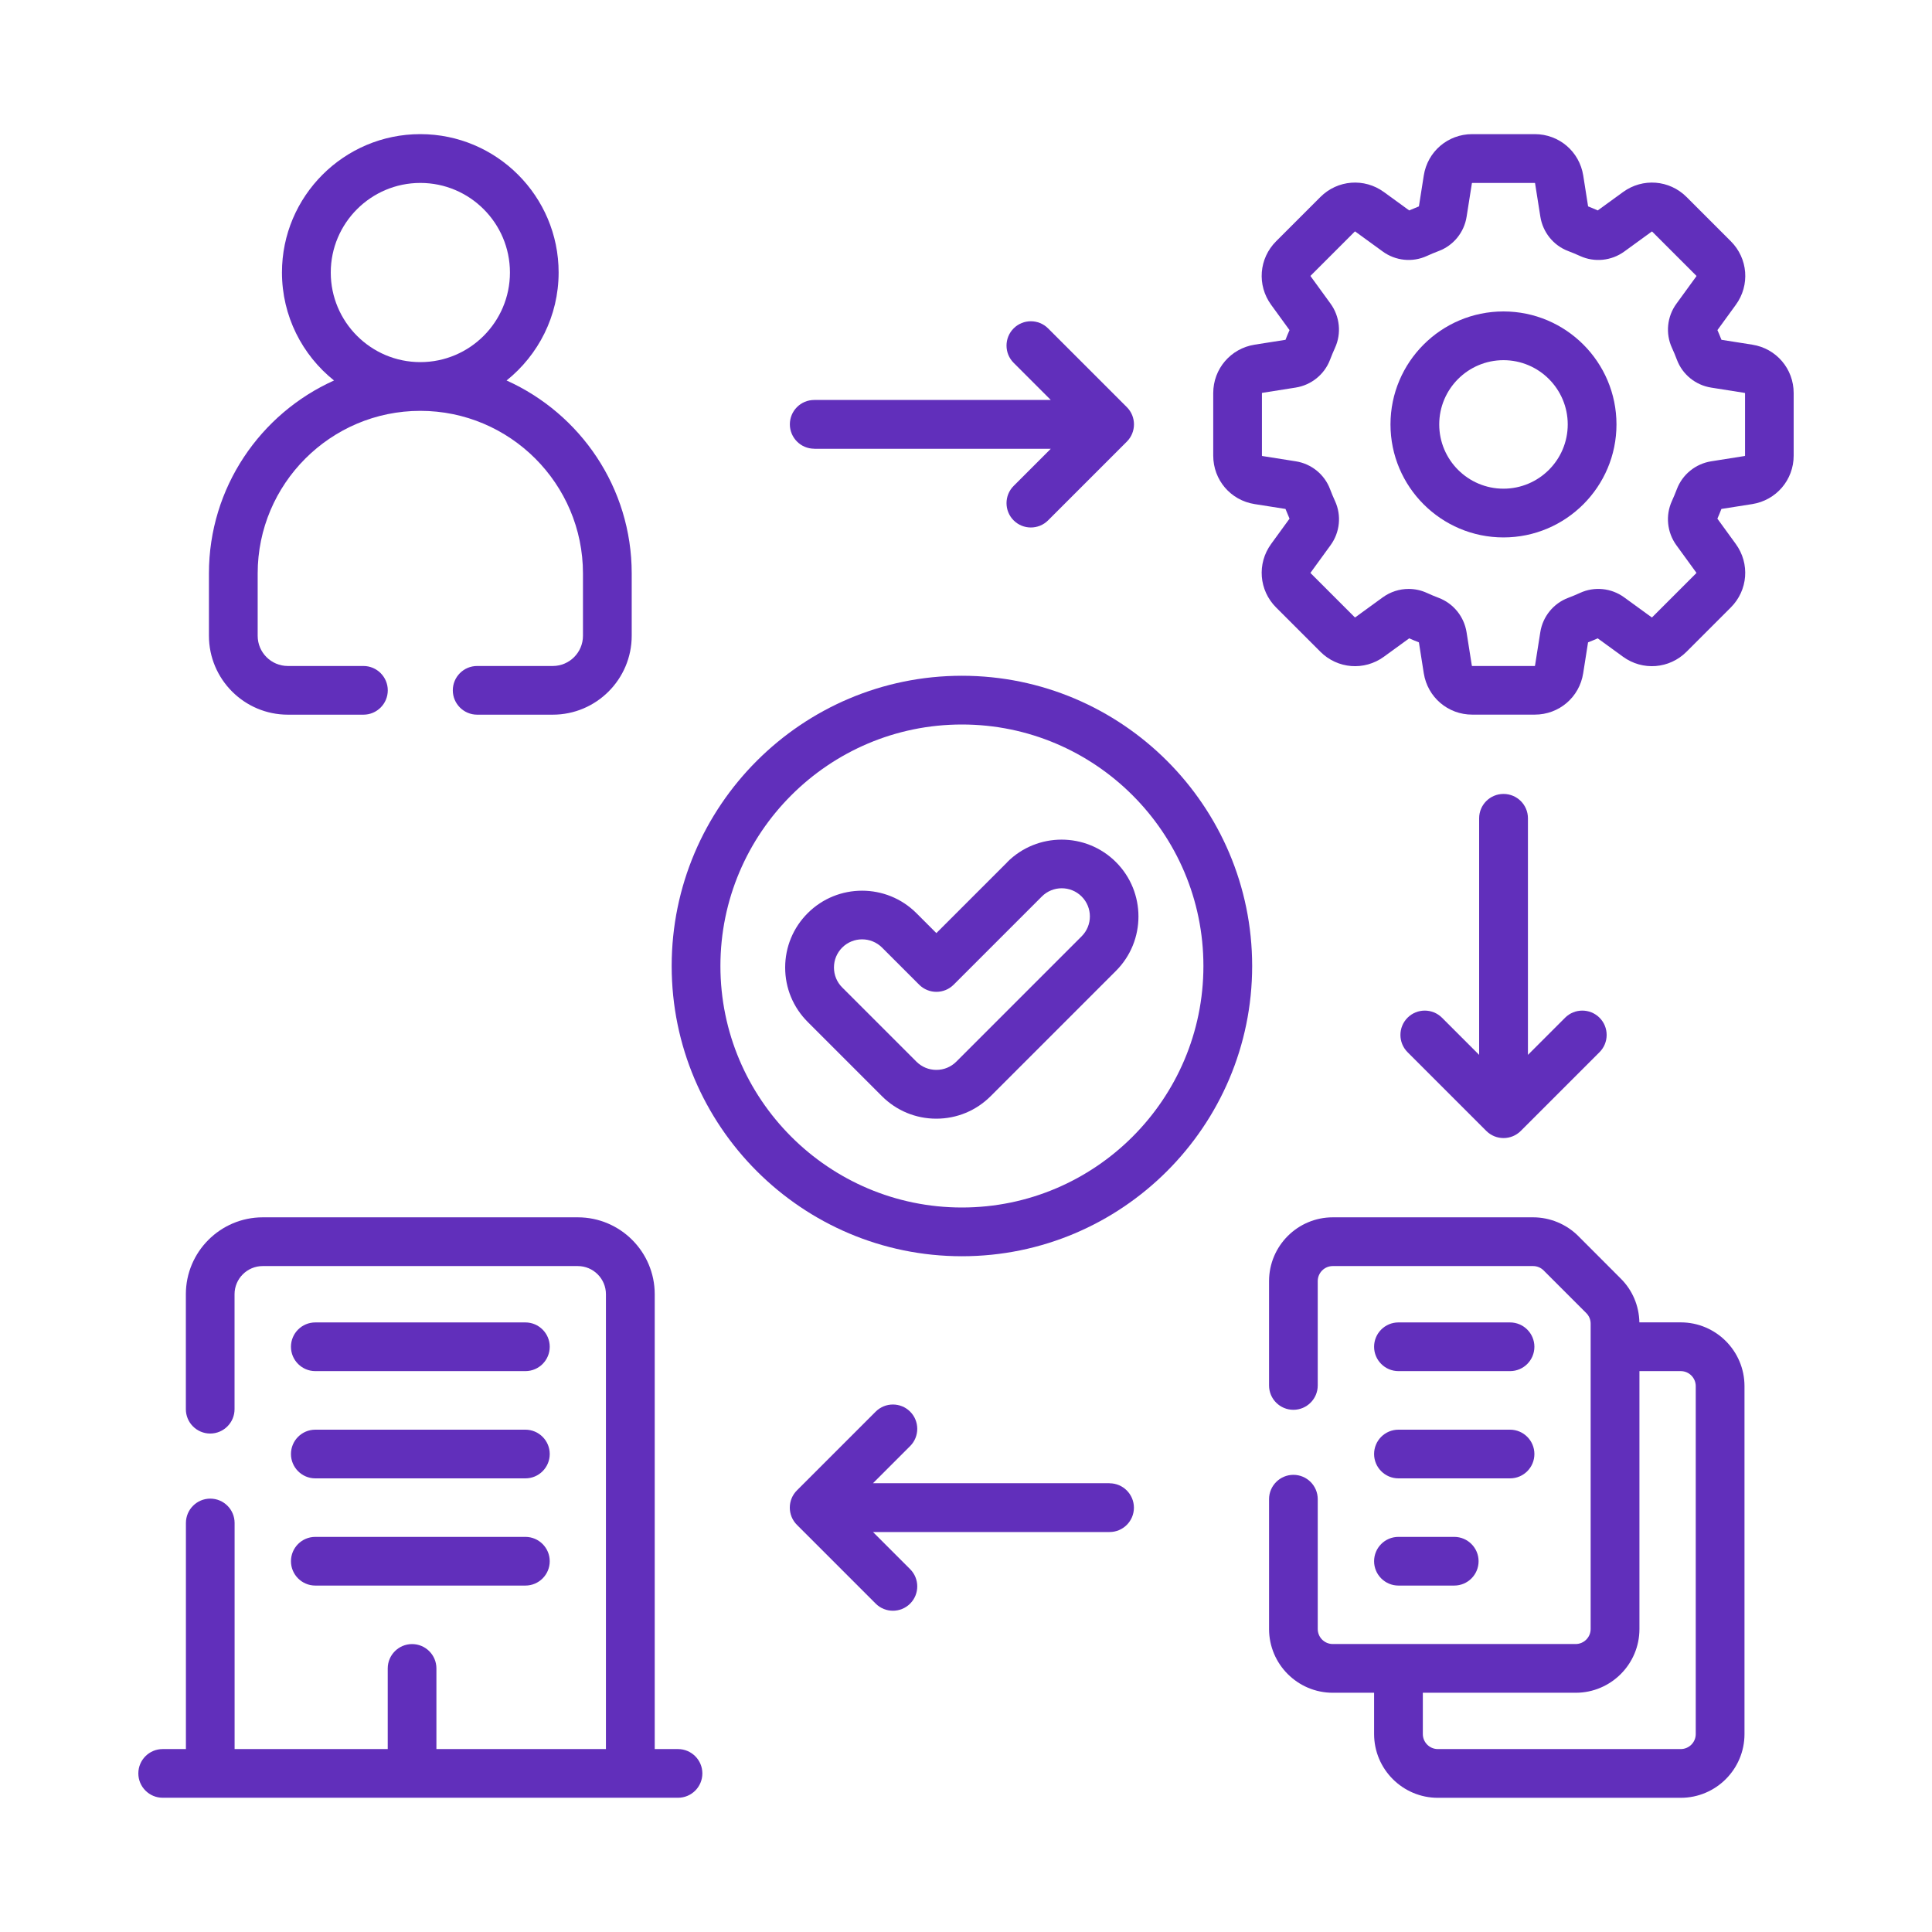 <?xml version="1.0" encoding="UTF-8"?>
<svg id="Layer_1" data-name="Layer 1" xmlns="http://www.w3.org/2000/svg" viewBox="0 0 350 350">
  <defs>
    <style>
      .cls-1 {
        fill: #612fbb;
      }
    </style>
  </defs>
  <path class="cls-1" d="M272.37,56.42c-11.29,0-20.47,9.18-20.47,20.47s9.18,20.47,20.47,20.47,20.47-9.18,20.47-20.47-9.18-20.47-20.47-20.47ZM272.37,88.53c-6.42,0-11.64-5.22-11.64-11.64s5.22-11.64,11.64-11.64,11.64,5.22,11.64,11.64-5.22,11.64-11.64,11.64Z"/>
  <path class="cls-1" d="M317.45,62.44l-5.59-.88c-.23-.58-.47-1.17-.73-1.76l3.33-4.58c2.59-3.56,2.21-8.4-.9-11.51l-8.02-8.02c-3.11-3.11-7.95-3.49-11.51-.9l-4.58,3.33c-.58-.26-1.17-.5-1.75-.73l-.88-5.59c-.69-4.35-4.38-7.5-8.78-7.5h-11.34c-4.4,0-8.09,3.15-8.77,7.5l-.88,5.59c-.59.23-1.17.48-1.76.73l-4.58-3.33c-3.56-2.59-8.4-2.21-11.51.9l-8.02,8.02c-3.11,3.11-3.49,7.95-.9,11.51l3.33,4.58c-.26.58-.5,1.17-.73,1.76l-5.59.88c-4.34.69-7.5,4.38-7.5,8.77v11.34c0,4.4,3.15,8.09,7.5,8.77l5.59.88c.23.59.48,1.17.73,1.76l-3.33,4.58c-2.59,3.56-2.21,8.4.9,11.51l8.02,8.02c3.11,3.11,7.95,3.49,11.51.9l4.58-3.33c.58.26,1.17.5,1.76.73l.88,5.59c.69,4.35,4.38,7.5,8.77,7.5h11.34c4.4,0,8.09-3.15,8.77-7.5l.88-5.59c.59-.23,1.17-.47,1.75-.73l4.58,3.33c3.56,2.59,8.4,2.21,11.51-.9l8.02-8.02c3.11-3.11,3.49-7.95.9-11.51l-3.33-4.58c.26-.58.5-1.17.73-1.76l5.59-.88c4.34-.69,7.5-4.38,7.5-8.77v-11.34c0-4.4-3.15-8.09-7.5-8.77h0ZM316.12,82.56s-.02.05-.05.05l-6.07.96c-2.83.45-5.21,2.38-6.22,5.04-.27.72-.58,1.45-.9,2.16-1.19,2.6-.88,5.67.81,8l3.62,4.98s.01.05,0,.07l-8.02,8.02s-.05.02-.07,0l-4.98-3.62c-2.33-1.7-5.4-2.01-8-.81-.71.32-1.43.63-2.16.9-2.66,1-4.6,3.39-5.04,6.22l-.96,6.07s-.03.05-.05.05h-11.34s-.05-.02-.05-.05l-.96-6.07c-.45-2.83-2.38-5.21-5.04-6.22-.72-.27-1.45-.58-2.15-.9-1.05-.48-2.17-.72-3.3-.72-1.66,0-3.31.52-4.7,1.53l-4.98,3.62s-.05.01-.07,0l-8.02-8.02s-.02-.05,0-.07l3.62-4.98c1.7-2.33,2.01-5.4.81-8-.32-.71-.63-1.43-.9-2.16-1-2.66-3.38-4.6-6.22-5.04l-6.07-.96s-.05-.03-.05-.05v-11.34s.02-.05.05-.05l6.07-.96c2.83-.45,5.21-2.38,6.22-5.04.27-.72.58-1.45.9-2.16,1.19-2.6.88-5.67-.81-8l-3.62-4.98s-.01-.05,0-.07l8.02-8.02s.05-.02.07,0l4.98,3.62c2.33,1.7,5.4,2.01,8,.81.71-.32,1.43-.63,2.16-.9,2.66-1,4.6-3.38,5.04-6.22l.96-6.07s.03-.04.05-.04h11.34s.05.02.05.05l.96,6.07c.45,2.83,2.38,5.22,5.04,6.22.72.27,1.45.58,2.16.9,2.6,1.19,5.67.88,8-.81l4.98-3.62s.05-.01.07,0l8.02,8.02s.02.05,0,.07l-3.62,4.98c-1.7,2.33-2.01,5.4-.81,8,.33.71.63,1.44.9,2.16,1,2.66,3.38,4.6,6.22,5.04l6.07.96s.05.03.05.05v11.34Z"/>
  <path class="cls-1" d="M52.15,129.47h13.69c2.44,0,4.41-1.98,4.41-4.41s-1.98-4.41-4.41-4.41h-13.69c-3.02,0-5.47-2.45-5.47-5.47v-11.29c0-16.24,13.22-29.46,29.46-29.46,16.25,0,29.47,13.22,29.47,29.46v11.29c0,3.01-2.45,5.47-5.47,5.47h-13.7c-2.44,0-4.41,1.98-4.41,4.41s1.98,4.41,4.41,4.41h13.7c7.88,0,14.3-6.41,14.3-14.3v-11.29c0-15.55-9.32-28.95-22.67-34.95,5.74-4.6,9.43-11.66,9.43-19.57,0-13.82-11.24-25.06-25.06-25.06s-25.06,11.24-25.06,25.06c0,7.91,3.68,14.97,9.43,19.57-13.34,5.99-22.66,19.4-22.66,34.95v11.29c0,7.88,6.41,14.3,14.3,14.3h0ZM76.15,33.14c8.95,0,16.23,7.28,16.23,16.23s-7.28,16.23-16.23,16.23-16.23-7.28-16.23-16.23,7.28-16.23,16.23-16.23Z"/>
  <path class="cls-1" d="M174.26,122.42c-28.99,0-52.58,23.59-52.58,52.58s23.59,52.58,52.58,52.58,52.58-23.59,52.58-52.58-23.59-52.58-52.58-52.58ZM174.26,218.75c-24.12,0-43.75-19.63-43.75-43.75s19.63-43.75,43.75-43.75,43.75,19.63,43.75,43.75-19.63,43.75-43.75,43.75Z"/>
  <path class="cls-1" d="M182.49,156.18l-12.86,12.86-3.61-3.61c-5.43-5.43-14.27-5.43-19.7,0-2.63,2.63-4.08,6.13-4.08,9.85s1.45,7.22,4.08,9.85l13.45,13.45c2.63,2.63,6.13,4.08,9.85,4.08s7.22-1.45,9.85-4.08l22.7-22.7c5.43-5.43,5.43-14.27,0-19.7-5.43-5.43-14.27-5.43-19.7,0h0ZM195.94,169.63l-22.7,22.7c-.96.96-2.24,1.49-3.61,1.49s-2.64-.53-3.61-1.49l-13.45-13.45c-.96-.96-1.49-2.24-1.49-3.61s.53-2.64,1.49-3.61c.99-.99,2.3-1.49,3.61-1.49s2.61.5,3.61,1.49l6.73,6.73c1.72,1.72,4.52,1.72,6.24,0l15.98-15.98c1.99-1.99,5.22-1.99,7.21,0,1.99,1.99,1.99,5.22,0,7.21h0Z"/>
  <path class="cls-1" d="M57.12,248.39h38.06c2.44,0,4.41-1.98,4.41-4.41s-1.98-4.41-4.41-4.41h-38.06c-2.44,0-4.41,1.98-4.41,4.41s1.98,4.41,4.41,4.41Z"/>
  <path class="cls-1" d="M57.12,267.82h38.06c2.44,0,4.41-1.98,4.41-4.41s-1.98-4.41-4.41-4.41h-38.06c-2.44,0-4.41,1.98-4.41,4.41s1.98,4.41,4.41,4.41Z"/>
  <path class="cls-1" d="M57.12,287.24h38.06c2.44,0,4.41-1.98,4.41-4.41s-1.98-4.41-4.41-4.41h-38.06c-2.44,0-4.41,1.98-4.41,4.41s1.98,4.41,4.41,4.41Z"/>
  <path class="cls-1" d="M147.5,81.3h42.86l-6.73,6.73c-1.72,1.72-1.72,4.52,0,6.24.86.86,1.99,1.29,3.12,1.29s2.26-.43,3.12-1.29l14.27-14.27c1.72-1.72,1.72-4.52,0-6.24l-14.27-14.27c-1.72-1.72-4.52-1.72-6.24,0-1.72,1.72-1.72,4.52,0,6.24l6.73,6.73h-42.86c-2.44,0-4.41,1.98-4.41,4.41s1.98,4.42,4.41,4.42h0Z"/>
  <path class="cls-1" d="M272.37,143.83c-2.44,0-4.41,1.98-4.41,4.41v42.86l-6.73-6.73c-1.72-1.72-4.52-1.72-6.24,0-1.72,1.72-1.72,4.52,0,6.24l14.27,14.27c.86.86,1.99,1.29,3.12,1.29s2.26-.43,3.12-1.29l14.27-14.27c1.72-1.72,1.72-4.52,0-6.24-1.72-1.72-4.52-1.72-6.24,0l-6.73,6.73v-42.86c0-2.44-1.98-4.41-4.42-4.41h0Z"/>
  <path class="cls-1" d="M201.01,268.7h-42.86l6.73-6.73c1.72-1.72,1.72-4.52,0-6.24-1.72-1.72-4.52-1.72-6.24,0l-14.27,14.27c-1.72,1.72-1.72,4.52,0,6.24l14.27,14.27c.86.86,1.99,1.29,3.12,1.29s2.26-.43,3.12-1.29c1.72-1.72,1.72-4.52,0-6.24l-6.73-6.73h42.86c2.44,0,4.41-1.98,4.41-4.41s-1.98-4.42-4.41-4.42h0Z"/>
  <path class="cls-1" d="M122.82,316.86h-4.21v-82.4c0-7.68-6.25-13.93-13.93-13.93h-57.08c-7.68,0-13.93,6.25-13.93,13.93v20.83c0,2.44,1.98,4.41,4.41,4.41s4.41-1.98,4.41-4.41v-20.83c0-2.81,2.29-5.1,5.1-5.1h57.08c2.81,0,5.1,2.29,5.1,5.1v82.4h-30.71v-14.61c0-2.44-1.98-4.41-4.41-4.41s-4.41,1.98-4.41,4.41v14.61h-27.74v-40.96c0-2.44-1.98-4.41-4.41-4.41s-4.41,1.98-4.41,4.41v40.96h-4.21c-2.44,0-4.41,1.98-4.41,4.41s1.98,4.41,4.41,4.41h93.36c2.44,0,4.41-1.98,4.41-4.41s-1.98-4.41-4.42-4.41h0Z"/>
  <path class="cls-1" d="M304.48,239.56h-7.49c-.06-3.01-1.25-5.82-3.37-7.93l-7.71-7.72c-2.15-2.15-5.13-3.38-8.17-3.38h-36.29c-6.37,0-11.55,5.18-11.55,11.56v18.9c0,2.44,1.98,4.41,4.41,4.41s4.41-1.98,4.41-4.41v-18.9c0-1.5,1.22-2.73,2.72-2.73h36.29c.72,0,1.42.29,1.92.8l7.72,7.72c.51.51.79,1.19.79,1.92v55.31c0,1.5-1.22,2.72-2.72,2.72h-44c-1.5,0-2.72-1.22-2.72-2.72v-23.52c0-2.44-1.98-4.41-4.41-4.41s-4.41,1.98-4.41,4.41v23.52c0,6.37,5.18,11.55,11.55,11.55h7.48v7.48c0,6.37,5.18,11.55,11.55,11.55h44c6.37,0,11.55-5.18,11.55-11.55v-63.03c0-6.37-5.18-11.55-11.55-11.55h0ZM307.2,314.14c0,1.5-1.22,2.72-2.72,2.72h-44c-1.5,0-2.72-1.22-2.72-2.72v-7.48h27.69c6.37,0,11.55-5.18,11.55-11.55v-46.72h7.48c1.5,0,2.72,1.22,2.72,2.72v63.03Z"/>
  <path class="cls-1" d="M253.34,248.39h20.22c2.44,0,4.41-1.98,4.41-4.41s-1.98-4.41-4.41-4.41h-20.22c-2.44,0-4.41,1.98-4.41,4.41s1.98,4.41,4.41,4.41Z"/>
  <path class="cls-1" d="M253.34,267.82h20.22c2.44,0,4.41-1.98,4.41-4.41s-1.98-4.41-4.41-4.41h-20.22c-2.44,0-4.41,1.98-4.41,4.41s1.98,4.41,4.41,4.41Z"/>
  <path class="cls-1" d="M253.34,287.24h10.11c2.44,0,4.41-1.98,4.41-4.41s-1.98-4.41-4.41-4.41h-10.11c-2.44,0-4.41,1.98-4.41,4.41s1.98,4.41,4.41,4.41Z"/>
</svg>